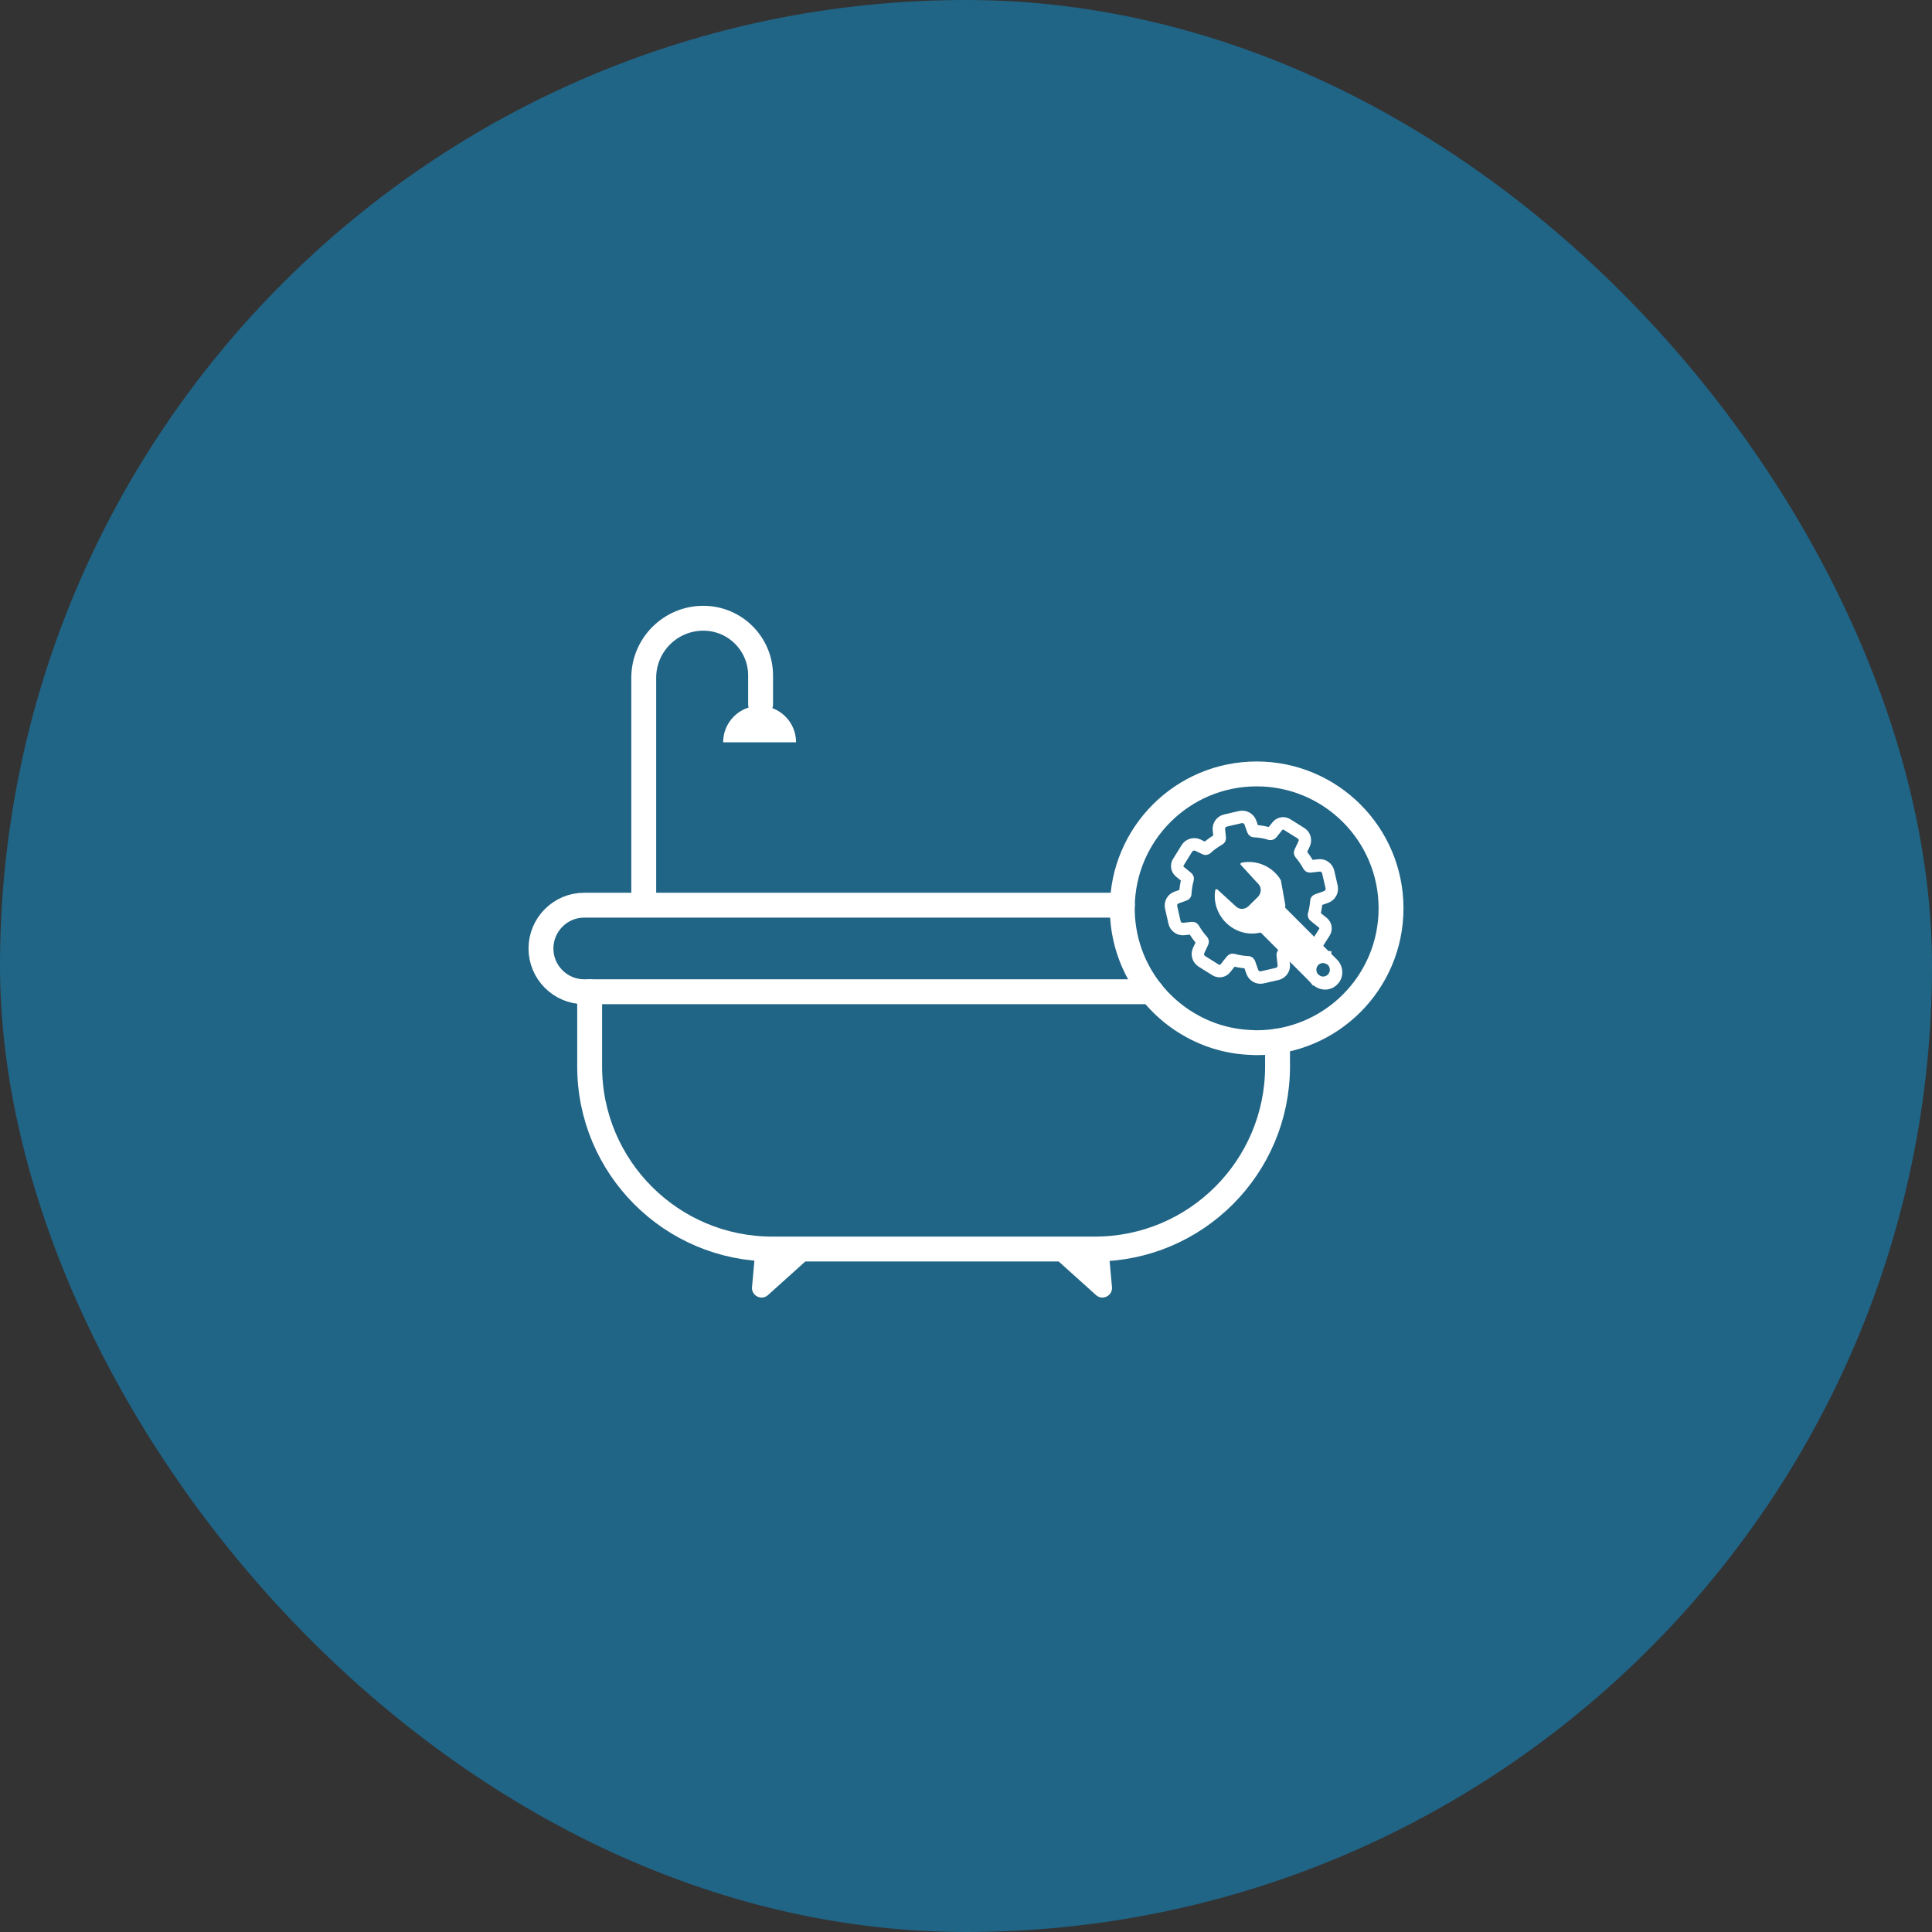 <?xml version="1.0" encoding="utf-8"?>
<svg xmlns="http://www.w3.org/2000/svg" fill="none" height="50" viewBox="0 0 50 50" width="50">
<rect x="0" y="0" width="50" height="50" fill="#333333" stroke="none"/>
<rect fill="#206486" height="50" rx="25" width="50"/>
<path d="M33.063 26.943V27.598C33.063 30.208 30.946 32.325 28.336 32.325H19.987C17.375 32.325 15.26 30.208 15.26 27.598V25.666" stroke="white" stroke-linecap="round" stroke-linejoin="round" stroke-width="0.644"/>
<path d="M34.378 24.613C34.373 24.727 34.349 24.837 34.309 24.938" stroke="white" stroke-miterlimit="10" stroke-width="0.161"/>
<path d="M29.797 25.666H15.119C14.501 25.666 14 25.163 14 24.547C14 24.238 14.126 23.958 14.328 23.755C14.53 23.552 14.81 23.426 15.119 23.426H29.047" stroke="white" stroke-linecap="round" stroke-linejoin="round" stroke-width="0.644"/>
<path d="M33.93 25.442C33.973 25.412 34.015 25.376 34.054 25.337C34.084 25.307 34.113 25.275 34.139 25.241" stroke="white" stroke-miterlimit="10" stroke-width="0.161"/>
<path d="M19.531 32.549L19.462 33.309C19.441 33.534 19.708 33.668 19.876 33.516L20.935 32.563L19.533 32.55L19.531 32.549Z" fill="white"/>
<path d="M28.709 32.549L28.778 33.309C28.799 33.534 28.532 33.668 28.364 33.516L27.305 32.563L28.707 32.55L28.709 32.549Z" fill="white"/>
<path d="M16.66 23.359V17.542C16.66 16.69 17.351 16 18.203 16C19.02 16 19.684 16.663 19.684 17.481V18.225" stroke="white" stroke-linecap="round" stroke-linejoin="round" stroke-width="0.644"/>
<path d="M18.715 19.21C18.715 18.688 19.137 18.267 19.658 18.267C20.18 18.267 20.602 18.688 20.602 19.21H18.715Z" fill="white"/>
<path d="M36 23.507C36 25.428 34.441 26.985 32.522 26.985C32.49 26.985 32.458 26.985 32.428 26.981C31.83 26.967 31.27 26.801 30.785 26.519C29.744 25.919 29.045 24.795 29.045 23.507C29.045 21.586 30.602 20.029 32.522 20.029C34.443 20.029 36 21.586 36 23.507Z" stroke="white" stroke-linecap="round" stroke-linejoin="round" stroke-width="0.644"/>
<path d="M34.462 22.953L34.374 22.568C34.348 22.458 34.245 22.383 34.132 22.397L33.902 22.423C33.889 22.423 33.878 22.416 33.873 22.407C33.812 22.293 33.739 22.186 33.654 22.088C33.646 22.078 33.643 22.066 33.649 22.054L33.749 21.843C33.797 21.742 33.764 21.621 33.667 21.562L33.308 21.338C33.227 21.286 33.12 21.304 33.058 21.381L32.906 21.571C32.897 21.581 32.886 21.584 32.873 21.581C32.74 21.539 32.6 21.515 32.458 21.509C32.445 21.509 32.435 21.5 32.431 21.489L32.36 21.288C32.321 21.183 32.21 21.122 32.1 21.146L31.716 21.235C31.606 21.261 31.531 21.364 31.545 21.476L31.568 21.689C31.568 21.702 31.563 21.713 31.553 21.718C31.432 21.785 31.321 21.864 31.221 21.958C31.212 21.966 31.199 21.969 31.188 21.962L31.001 21.872C30.899 21.826 30.779 21.86 30.718 21.954L30.495 22.314C30.444 22.396 30.462 22.502 30.539 22.563L30.727 22.716C30.737 22.724 30.74 22.735 30.737 22.747C30.703 22.87 30.682 22.998 30.676 23.128C30.676 23.141 30.668 23.151 30.656 23.154L30.449 23.228C30.344 23.265 30.283 23.376 30.309 23.485L30.397 23.872C30.421 23.981 30.526 24.055 30.637 24.043L30.858 24.017C30.87 24.017 30.882 24.023 30.888 24.033C30.951 24.147 31.028 24.253 31.117 24.35C31.125 24.36 31.127 24.373 31.122 24.384L31.022 24.596C30.975 24.698 31.009 24.82 31.105 24.88L31.463 25.104C31.545 25.154 31.653 25.137 31.712 25.06L31.878 24.852C31.886 24.843 31.899 24.838 31.91 24.841C32.039 24.878 32.17 24.899 32.302 24.904C32.315 24.904 32.324 24.914 32.329 24.923L32.41 25.152C32.448 25.256 32.558 25.318 32.667 25.294L33.054 25.205C33.163 25.179 33.237 25.076 33.224 24.963L33.197 24.712V24.706C33.197 24.696 33.205 24.69 33.211 24.683C33.319 24.622 33.421 24.55 33.512 24.468C33.522 24.458 33.533 24.456 33.546 24.461L33.77 24.567C33.871 24.616 33.992 24.582 34.052 24.485L34.127 24.361L34.276 24.126C34.327 24.046 34.309 23.938 34.232 23.877L34.016 23.704C34.007 23.696 34.002 23.684 34.007 23.672C34.039 23.558 34.058 23.441 34.068 23.321C34.068 23.308 34.076 23.3 34.087 23.296L34.321 23.213C34.425 23.175 34.486 23.064 34.462 22.954V22.953Z" stroke="white" stroke-linecap="round" stroke-linejoin="round" stroke-width="0.322"/>
<path d="M34.598 24.831L34.128 24.361L33.837 24.068L33.568 23.799L33.267 23.498C33.267 23.498 33.255 23.482 33.259 23.473C33.262 23.458 33.263 23.444 33.265 23.429L33.149 22.782C33.128 22.742 33.102 22.706 33.075 22.671C32.83 22.371 32.458 22.256 32.127 22.328C32.103 22.333 32.093 22.365 32.112 22.384L32.571 22.883C32.653 22.972 32.645 23.117 32.557 23.209L32.315 23.448C32.225 23.539 32.08 23.547 31.991 23.463L31.509 23.022C31.488 23.003 31.455 23.011 31.451 23.036C31.401 23.328 31.494 23.642 31.724 23.875C31.969 24.12 32.307 24.207 32.61 24.137C32.621 24.137 32.631 24.137 32.639 24.146L32.892 24.4L33.165 24.672L33.197 24.704L33.267 24.775L33.961 25.471C34.142 25.651 34.429 25.657 34.6 25.485L34.614 25.471C34.786 25.298 34.778 25.012 34.6 24.831H34.598ZM34.242 25.273C34.144 25.273 34.067 25.195 34.067 25.097C34.067 24.999 34.144 24.923 34.242 24.923C34.34 24.923 34.416 25 34.416 25.097C34.416 25.194 34.339 25.273 34.242 25.273Z" fill="white"/>
</svg>